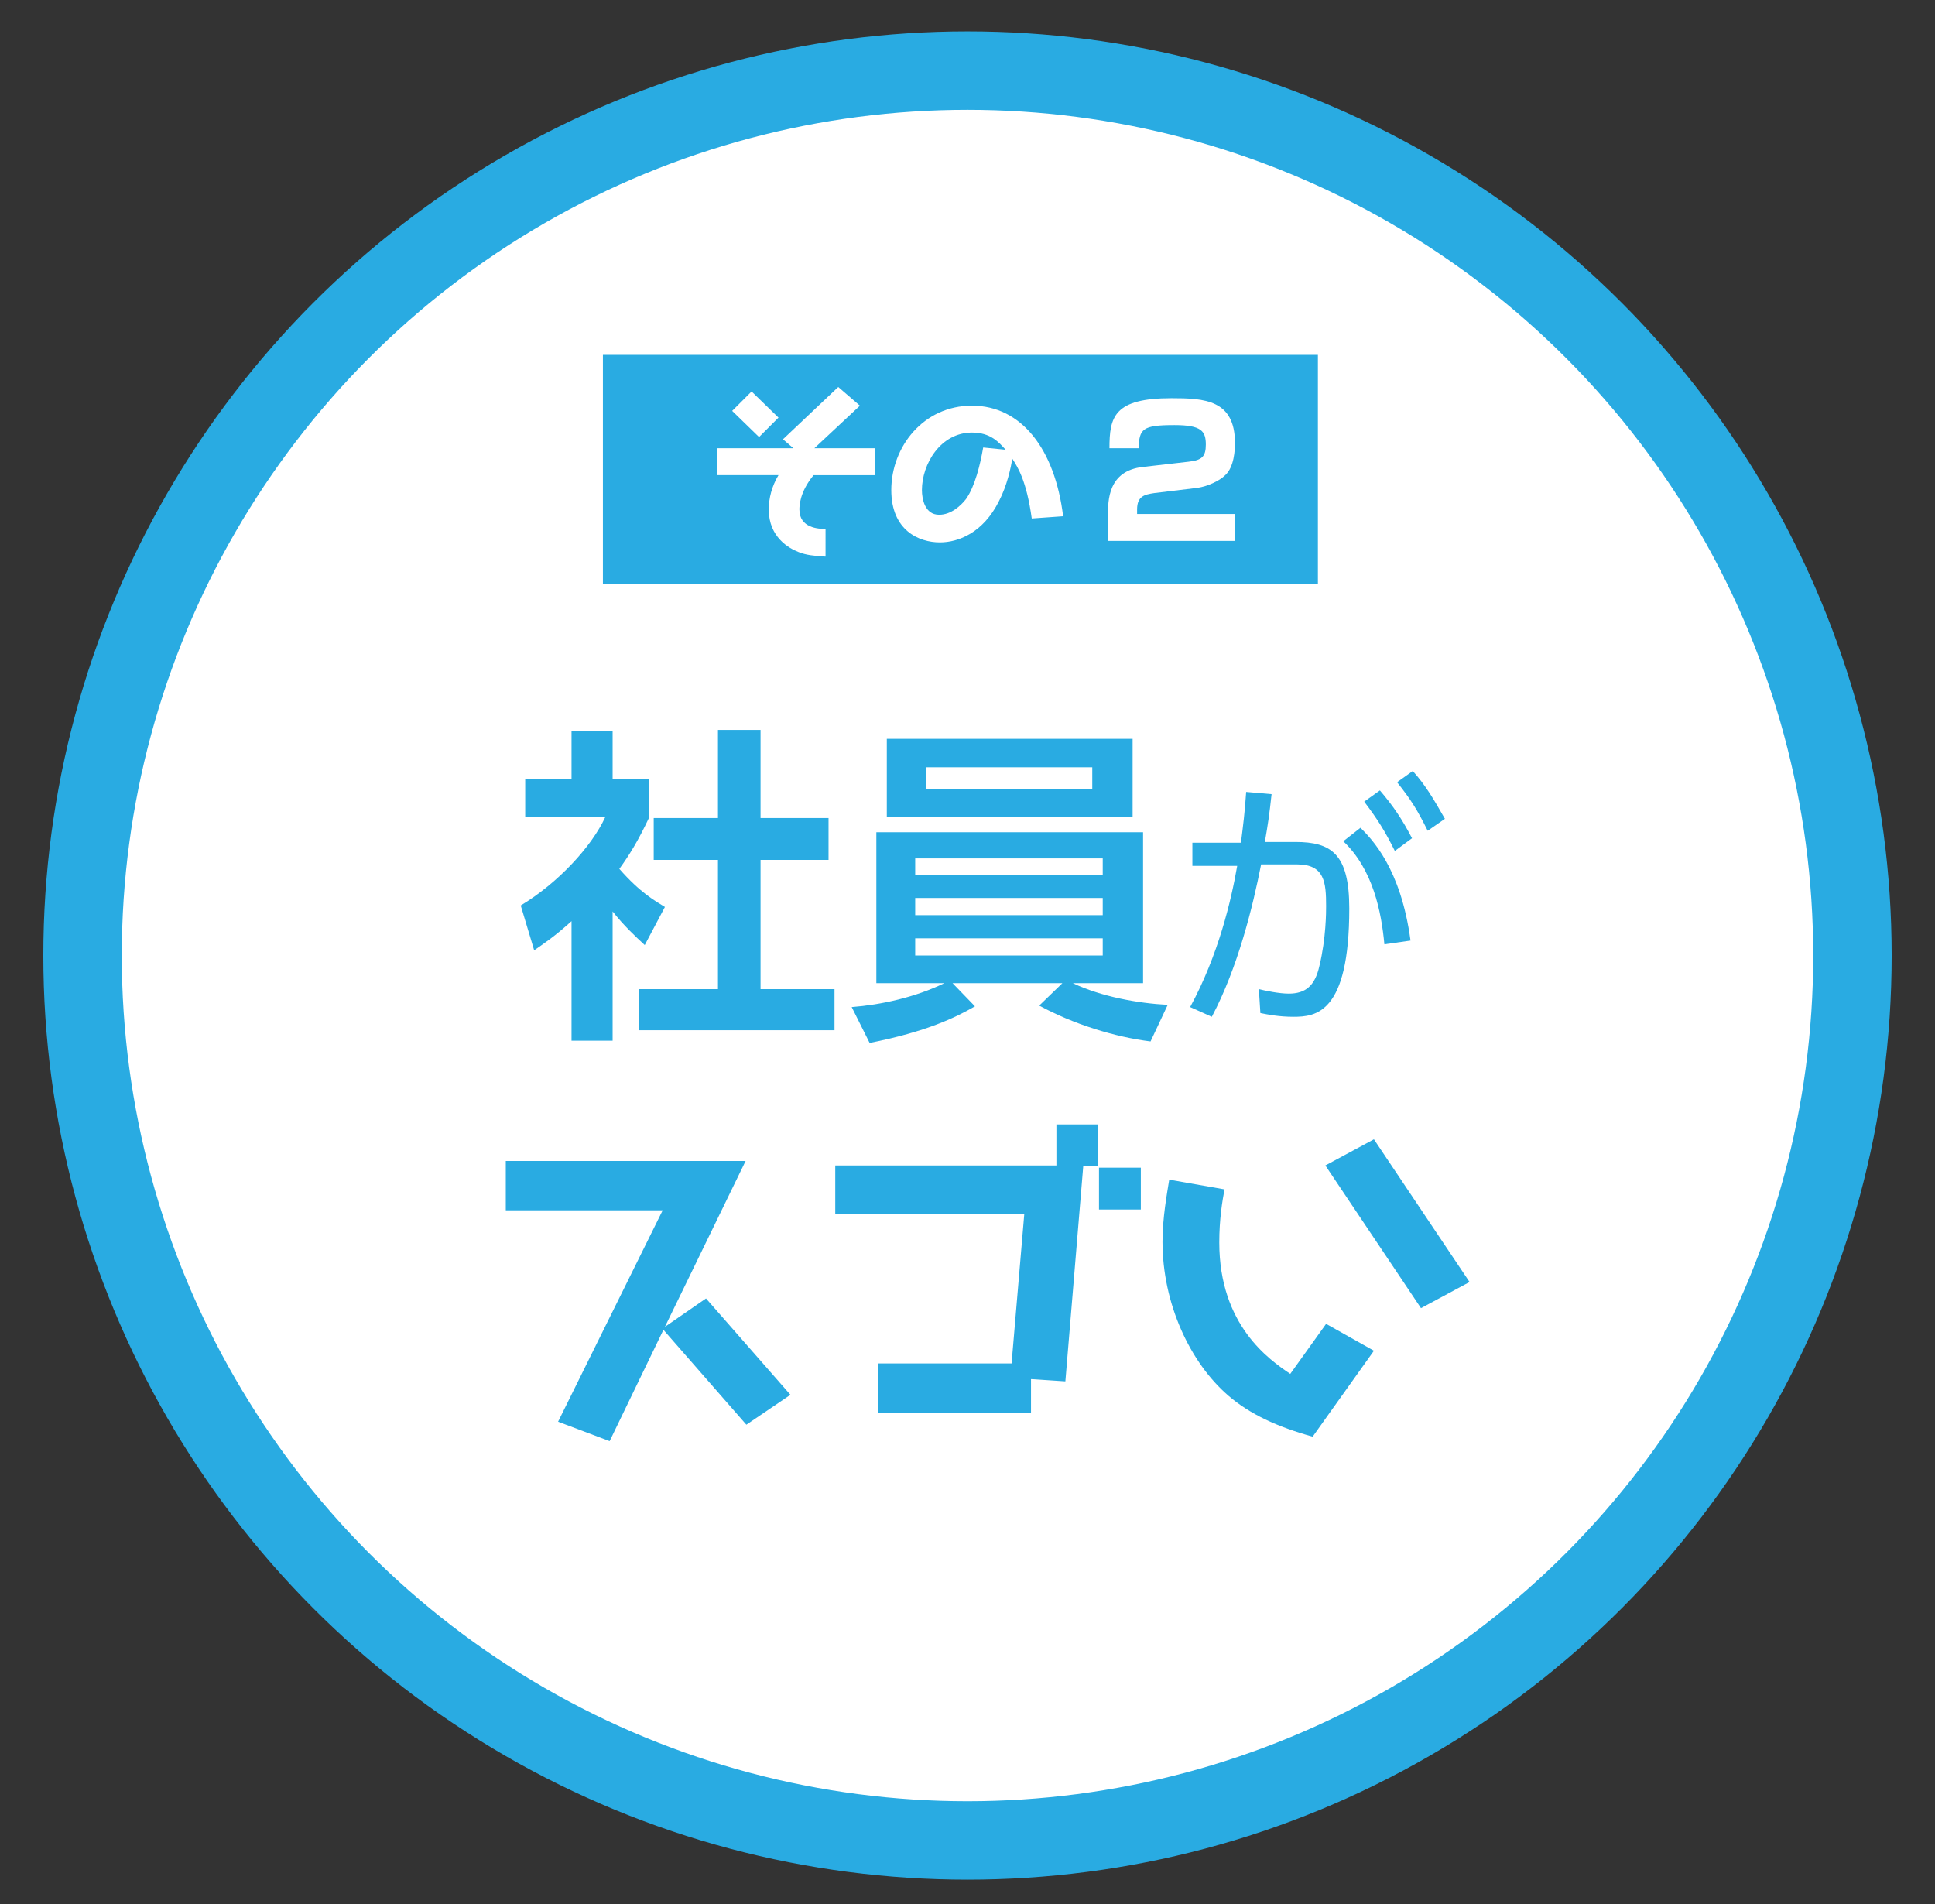 <?xml version="1.0" encoding="utf-8"?>
<!-- Generator: Adobe Illustrator 24.3.0, SVG Export Plug-In . SVG Version: 6.00 Build 0)  -->
<svg version="1.1" id="レイヤー_1" xmlns="http://www.w3.org/2000/svg" xmlns:xlink="http://www.w3.org/1999/xlink" x="0px"
	 y="0px" viewBox="0 0 259 254.9" style="enable-background:new 0 0 259 254.9;" xml:space="preserve">
<rect x="0" y="0" width="259" height="254.9" fill="#333333" stroke="none"/>
<style type="text/css">
	.st0{fill:#29ABE2;}
	.st1{fill:#FFFFFF;}
</style>
<g>
	<circle class="st0" cx="129.5" cy="127.9" r="123.7"/>
	<circle class="st1" cx="129.5" cy="127.9" r="113.2"/>
	<g>
		<path class="st0" d="M82,139.3h-5.5v-16c-2.2,2-3.7,3-5,3.9l-1.8-6c5-3,9.5-7.9,11.3-11.8H70.3v-5.1h6.2v-6.5H82v6.5h4.9v5.1
			c-1.5,3.2-2.7,5.1-4,6.9c2.8,3.2,4.8,4.3,6.1,5.1l-2.7,5.1c-1.3-1.2-2.8-2.6-4.3-4.5V139.3z M96.2,97.7h5.6v11.8h9.1v5.6h-9.1
			v17.3h9.9v5.5H85.5v-5.5h10.6v-17.3h-8.6v-5.6h8.6V97.7z"/>
		<path class="st0" d="M154,139.4c-4.8-0.6-10.3-2.3-14.9-4.8l3.1-3h-14.7l3,3.1c-2.6,1.5-6.5,3.4-14.1,4.9l-2.4-4.8
			c3.9-0.3,8.5-1.3,12.4-3.2h-9.1v-20.2H153v20.2h-9.4c3.8,1.8,8.7,2.7,12.7,2.9L154,139.4z M151.6,98.9v10.4h-32.9V98.9H151.6z
			 M122.5,114.9v2.2h25.1v-2.2H122.5z M122.5,120.2v2.3h25.1v-2.3H122.5z M122.5,125.6v2.3h25.1v-2.3H122.5z M124,102.7v2.9h22.2
			v-2.9H124z"/>
		<path class="st0" d="M159.3,134.8c3.8-7,5.5-14.3,6.3-18.9l-6,0v-3.1h6.5c0.3-2.4,0.5-3.9,0.7-6.8l3.4,0.3
			c-0.3,2.8-0.5,4.1-0.9,6.4h4.1c4.8,0,7.2,1.6,7.2,8.9c0,14.1-4.5,14.5-7.5,14.5c-1.9,0-3.4-0.3-4.4-0.5l-0.2-3.2
			c0.8,0.2,2.7,0.6,4,0.6c2.2,0,3.5-1,4.1-3.7c0.9-3.7,0.9-7.3,0.9-8c0-3.2-0.2-5.6-3.9-5.6l-4.8,0c-1.1,5.6-3.1,13.8-6.6,20.4
			L159.3,134.8z M185.3,126.4c-0.4-4.3-1.5-10-5.5-13.8l2.3-1.8c1.5,1.5,5.4,5.4,6.7,15.1L185.3,126.4z M184.7,105.8
			c1.8,2.1,3,3.9,4.3,6.4l-2.3,1.7c-1.4-2.8-2.3-4.2-4.1-6.6L184.7,105.8z M189.1,103.2c1.7,1.9,2.7,3.6,4.3,6.4l-2.3,1.6
			c-1.4-2.8-2.2-4.1-4.1-6.5L189.1,103.2z"/>
	</g>
	<g>
		<path class="st0" d="M94.5,173.8l11.3,12.9l-5.9,4L88.8,178l-7.2,14.9l-6.9-2.6l14-28.3h-21v-6.6h32.1L89,177.6L94.5,173.8z"/>
		<path class="st0" d="M145,156l-2.4,28.9l-4.6-0.3v4.5h-20.5v-6.6h17.9l1.7-20h-25.3V156h29.6v-5.5h5.6v5.6H145z M152.7,161.9h-5.6
			v-5.6h5.6V161.9z"/>
		<path class="st0" d="M177.5,177.2l6.4,3.6l-8.2,11.5c-4.7-1.3-8.4-3-11.3-5.5c-5.1-4.4-8.8-12.3-8.8-20.6c0-3.2,0.6-6.4,0.9-8.3
			l7.4,1.3c-0.3,1.6-0.7,4-0.7,7.1c0,11.1,6.7,15.7,9.5,17.6L177.5,177.2z M196.7,171.6l-6.5,3.5L177.4,156l6.5-3.5L196.7,171.6z"/>
	</g>
	<rect x="80.7" y="47.5" class="st0" width="95.7" height="30.7"/>
	<g>
		<path class="st1" d="M110.4,74.5c-1.5-0.1-2.5-0.2-3.5-0.6c-1.3-0.5-4-2-4-5.7c0-1.5,0.4-3.1,1.3-4.6H96v-3.6h10.2l-1.4-1.2l7.4-7
			l2.9,2.5l-6.1,5.7h8.1v3.6h-8.2c-1.9,2.3-1.9,4.2-1.9,4.6c0,2.5,2.6,2.6,3.5,2.6V74.5z M104.2,55.9l-2.6,2.6L98,55l2.6-2.6
			L104.2,55.9z"/>
		<path class="st1" d="M138.1,69.4c-0.7-5.1-1.9-6.9-2.6-8c-0.2,1.2-0.7,3.6-1.8,5.7c-2.1,4.2-5.4,5.5-7.9,5.5c-2.8,0-6.5-1.6-6.5-7
			c0-5.8,4.3-11.3,10.8-11.3c6.6,0,11.1,5.8,12.2,14.8L138.1,69.4z M134.6,60.2c-0.9-1-2-2.3-4.5-2.3c-4.2,0-6.7,4.2-6.7,7.7
			c0,1.2,0.4,3.3,2.3,3.3c1.6,0,2.9-1.2,3.6-2.1c1.2-1.7,1.9-4.6,2.3-6.9L134.6,60.2z"/>
		<path class="st1" d="M154.5,66c-1.3,0.2-2.3,0.4-2.3,2.2v0.6h13.1v3.6h-17v-3.4c0-2,0-6,4.7-6.5l6.1-0.7c1.8-0.2,2.3-0.7,2.3-2.3
			c0-1.8-0.6-2.6-4.2-2.6c-4.3,0-4.7,0.5-4.8,3.1h-3.9c0-4.2,0.6-6.7,8.3-6.7c4.4,0,8.5,0.2,8.5,6c0,0.9-0.1,3.2-1.3,4.3
			c-0.8,0.8-2.4,1.5-3.7,1.7L154.5,66z"/>
	</g>
</g>
</svg>
